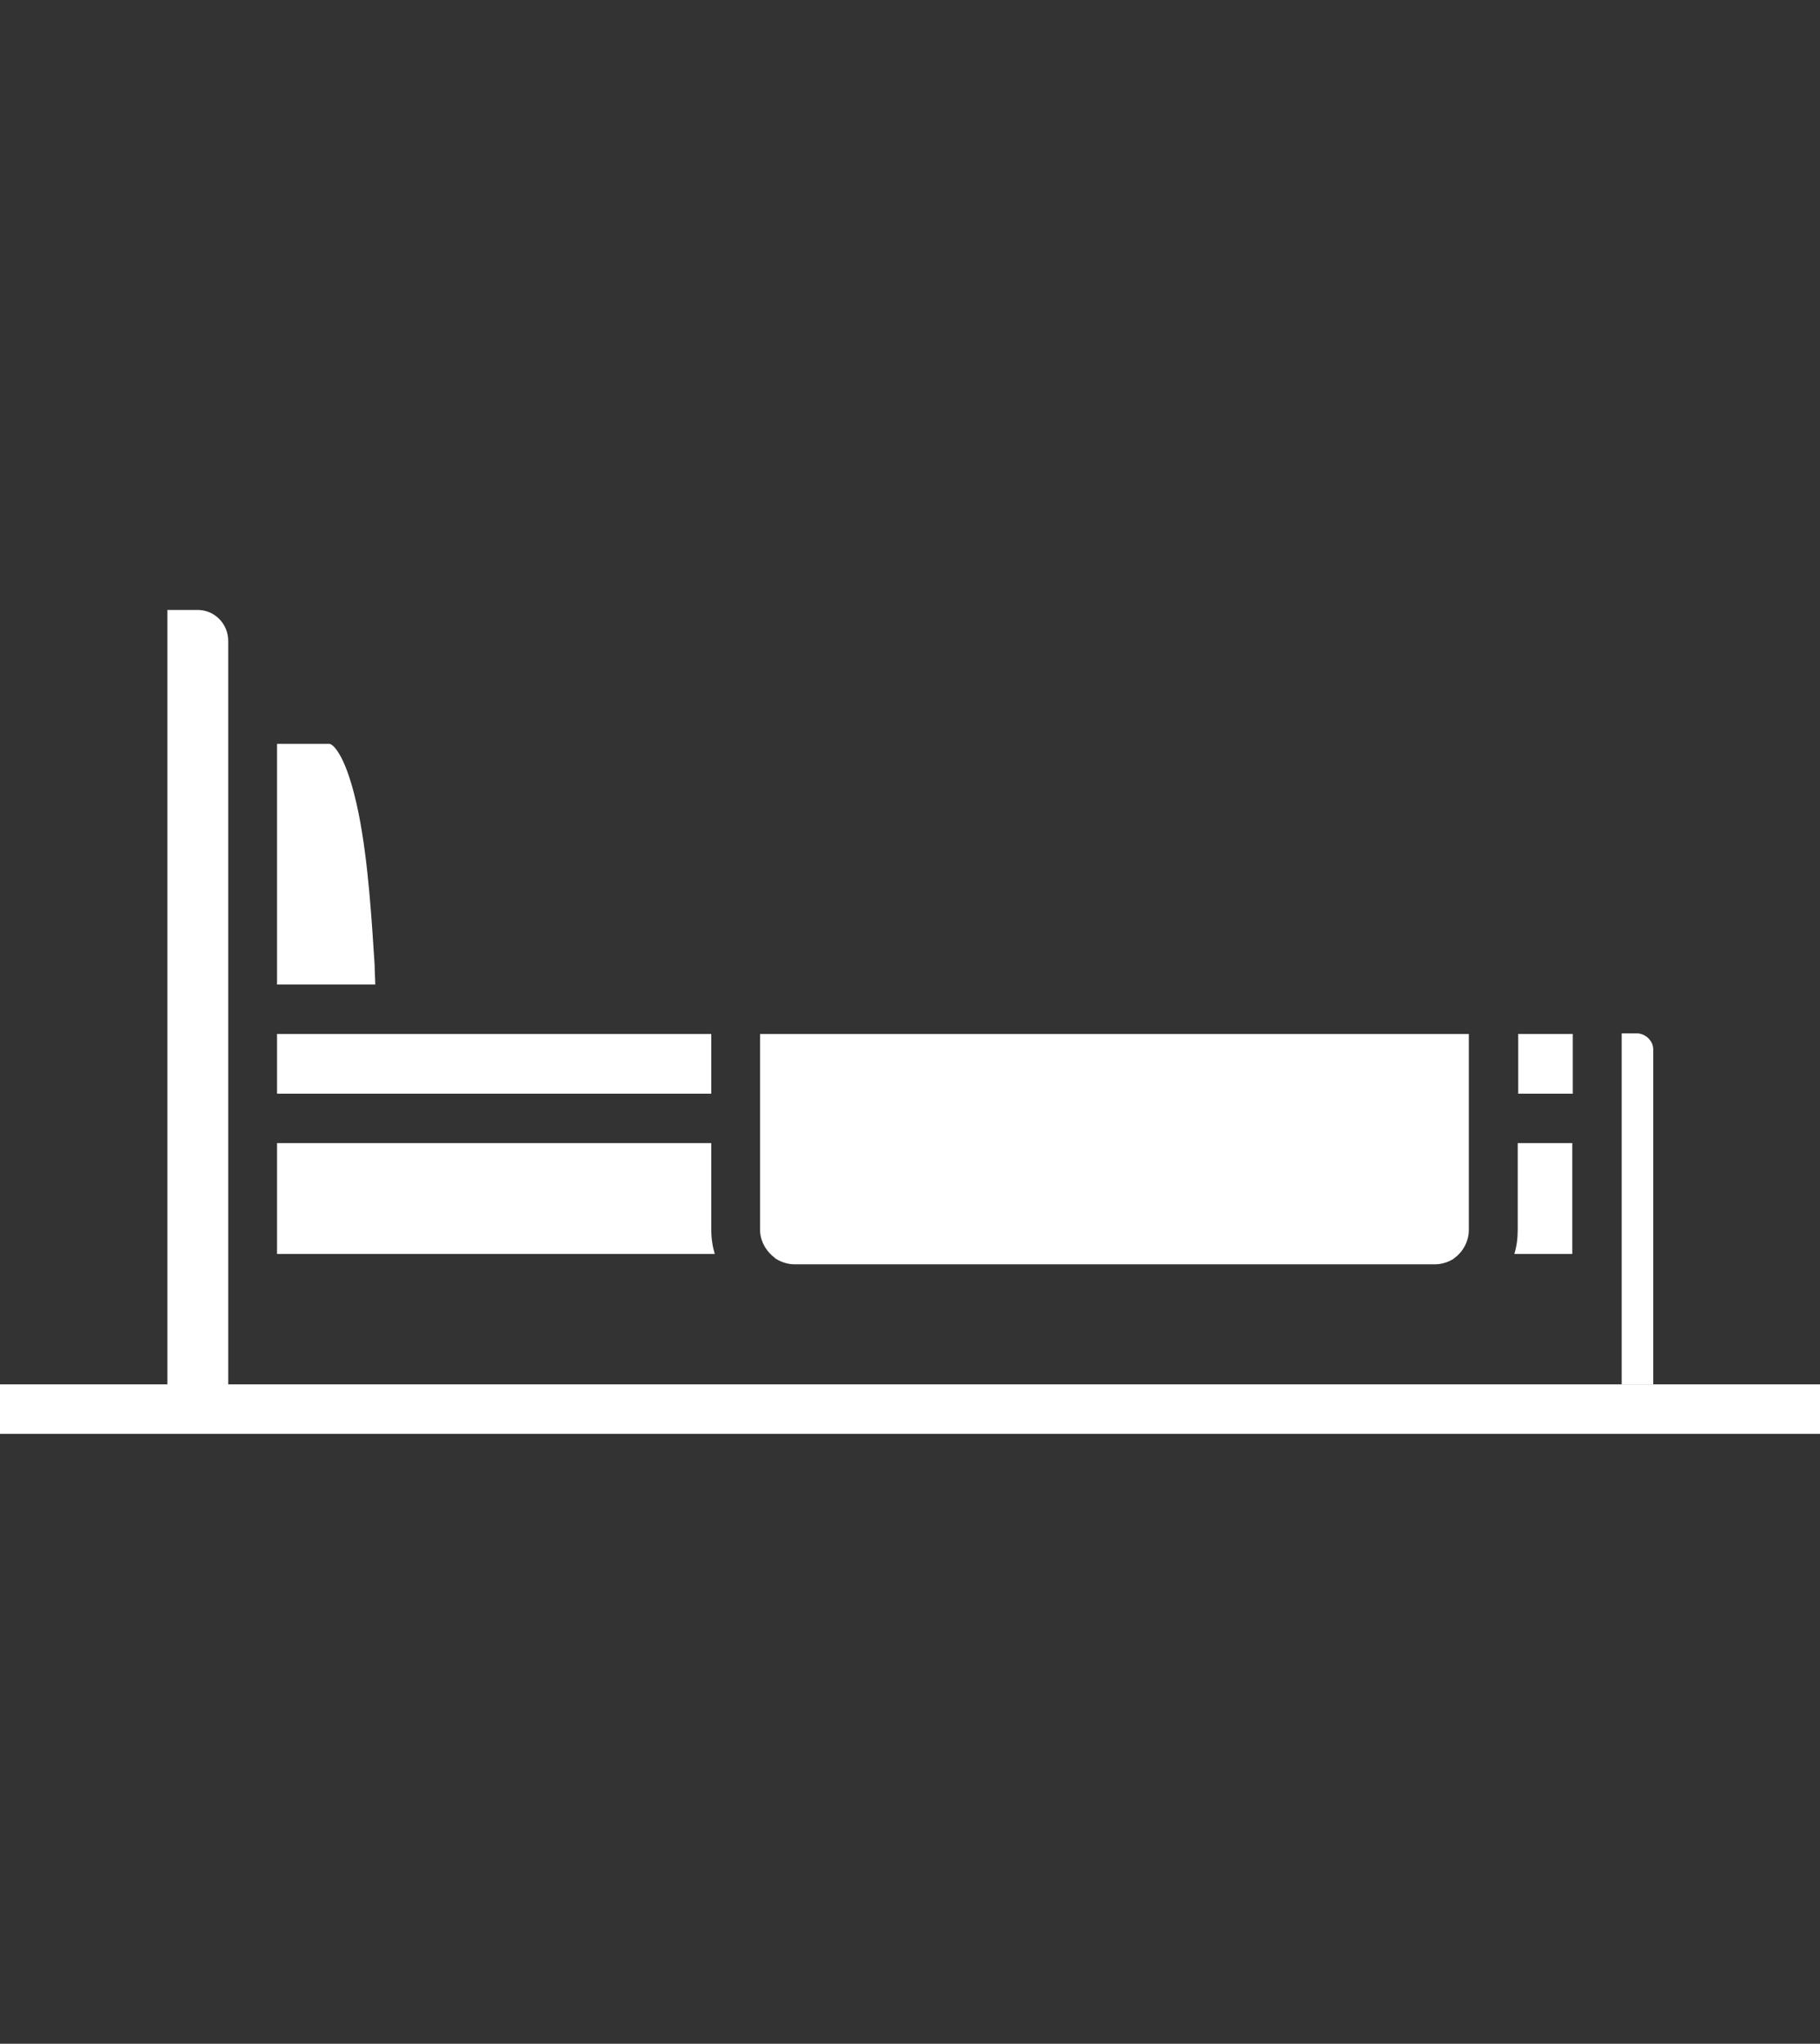 <?xml version="1.0" encoding="utf-8"?>
<!-- Generator: Adobe Illustrator 28.0.0, SVG Export Plug-In . SVG Version: 6.00 Build 0)  -->
<svg version="1.1" id="_x2014_ÎÓÈ_x5F_1" xmlns="http://www.w3.org/2000/svg" xmlns:xlink="http://www.w3.org/1999/xlink"
	 x="0px" y="0px" viewBox="0 0 2185 2453" style="enable-background:new 0 0 2185 2453;" xml:space="preserve">
<rect x="0" y="0" width="2185" height="2453" fill="#333333" stroke="none"/>
<style type="text/css">
	.st0{display:none;}
	.st1{display:inline;}
	.st2{fill:#FFFFFF;}
	.st3{display:inline;fill:#FFFFFF;}
	.st4{display:inline;fill:#FFFFFF;stroke:#FFFFFF;stroke-width:6;stroke-miterlimit:10;}
</style>
<g class="st0">
	<g class="st1">
		<g>
			<circle class="st2" cx="485.1" cy="1895" r="178.2"/>
			
				<ellipse transform="matrix(0.707 -0.707 0.707 0.707 -911.837 1588.728)" class="st2" cx="1461.8" cy="1895" rx="178.2" ry="178.2"/>
			<path class="st2" d="M1915.1,873.1h-835.2c-77.6,0-140.7-63.1-140.7-140.7c0-77.6,63.1-140.7,140.7-140.7h392v22.8
				c0,70.3,57,127.3,127.3,127.3h177.3v38.9h88.6v-93.3h144.5c10.3,0,18.7-8.4,18.7-18.7c0-10.3-8.4-18.7-18.7-18.7H1865V510.3
				h144.5c10.3,0,18.7-8.4,18.7-18.7c0-10.3-8.4-18.7-18.7-18.7H1865v-93.3h-88.6v38.9h-177.3c-70.3,0-127.3,57-127.3,127.3v12.9
				h-392c-95.7,0-173.6,77.9-173.6,173.6s77.9,173.6,173.6,173.6h835.2c77.6,0,140.7,63.1,140.7,140.7v404.4
				c0,77.6-63.1,140.7-140.7,140.7h-83.7c-7.8-40-18.7-78.5-32.6-115.1c-32.1-84.7-80.4-159.3-144.1-220.1
				c-112.5-107.3-273.3-171.4-479-171.4c-209.5,0-394.4,67.9-504.8,171.4c-58.3,54.6-95.9,119.2-105.4,189H355.4
				c-143.1,0-259.1,102.2-259.1,228.2V1818c0,32.3,26.1,58.4,58.4,58.4h105.7c12.5-110.1,106-195.6,219.4-195.6
				s206.9,85.5,219.4,195.6h543.4c12-110.6,105.7-196.7,219.6-196.7c113.8,0,207.5,86.1,219.6,196.7h121.6
				c41-46.6,44.5-125.5,41.3-178.9c-1.5-24.7-4.1-49-7.7-72.8h77.9c95.7,0,173.6-77.9,173.6-173.6v-404.4
				C2088.7,951,2010.8,873.1,1915.1,873.1z M1608.3,1458.8H709.6c-8.7-18.6-13.3-38.1-13.3-58.1c0-134.2,207.1-243,462.7-243
				s462.7,108.8,462.7,243C1621.6,1420.7,1617,1440.2,1608.3,1458.8z"/>
		</g>
	</g>
</g>
<g class="st0">
	<path class="st3" d="M1791.7,1570.7c-2.1-45.9-15.8-89.7-75.1-129.4h1.4c-28.9-66.1-57.8-132.8-86.1-199.6
		c-18.6-28.5-45.4-46.6-85.4-47.3c-117.7,0-234.8,0-352.5,0c-117.7,0-234.8,0-352.5,0c-39.9,0.7-66.1,18.8-84.7,47.3
		c-28.9,66.8-57.8,133.5-86.8,199.6h2.1c-59.9,39.6-73.7,83.5-75.7,129.4c0,105,0,175.9,0,281c199,0,398.7,0,597.7,0
		c199,0,398.7,0,597.7,0C1791.7,1746.7,1791.7,1675.8,1791.7,1570.7z M766.5,1431c7.6-32.7,15.1-64,22.7-94.6
		c6.9-29.2,13.1-57.7,20-84.8c2.1-8.3,11-15.3,20-15.3c121.9,0,243.1,0,364.9,0c121.2,0,243.1,0,364.9,0c8.9,0,17.9,7,20,15.3
		c6.9,27.8,13.1,55.6,20,84.8c7.6,30.6,15.1,61.9,22.7,94.6c2.1,10.4-4.1,18.8-14.5,18.8c-137.7,0-275.4,0-413.1,0
		c-137.7,0-275.4,0-413.1,0C770.6,1449.7,764.4,1441.4,766.5,1431z M898,1641c0,10.4-8.9,18.8-20.7,18.8H702.4
		c-93.6,0-60.6-165.5,0-137l168.7,80.7c13.1,6.3,26.9,11.1,26.9,25V1641z M1408.9,1779.4c0,13.9-11.7,25-25.5,25h-378.7
		c-13.8,0-25.5-11.1-25.5-25v-26.4c0-13.9,11.7-25.7,25.5-25.7h378.7c13.8,0,25.5,11.8,25.5,25.7V1779.4z M1633.4,1659.8h-174.9
		c-11.7,0-20.7-8.3-20.7-18.8v-12.5c0-13.9,13.8-18.8,26.9-25l168.7-80.7C1693.9,1494.2,1727,1659.8,1633.4,1659.8z"/>
	<path class="st3" d="M1651.9,1968.5H1769c12.4,0,22.7-10.4,22.7-22.9v-73h-162.5v73C1629.2,1958.1,1639.6,1968.5,1651.9,1968.5z"/>
	<path class="st3" d="M1870.2,1056.8l44.1-66.8l-444.1-298.3c-4.1,29.2-12.4,56.3-24.1,81.4L1870.2,1056.8z"/>
	<path class="st3" d="M1177.5,695.2h21.3c49.6,0,78.5-30.6,78.5-82.1c0-52.2-28.9-82.1-78.5-82.1h-69.5v242h48.2V695.2z
		 M1177.5,577.7h20.7c19.3,0,29.6,11.8,29.6,35.5c0,22.9-10.3,35.5-29.6,35.5h-20.7V577.7z"/>
	<path class="st3" d="M1185.1,921.9c147.4,0,267.2-121,267.2-269.8c0-148.8-119.8-269.8-267.2-269.8c-148,0-267.2,121-267.2,269.8
		C918,800.9,1037.1,921.9,1185.1,921.9z M1185.1,448.3c110.9,0,201.1,91.1,201.1,203.8c0,112-90.2,203.1-201.1,203.1
		c-111.5,0-201.7-91.1-201.7-203.1C983.4,539.4,1073.6,448.3,1185.1,448.3z"/>
	<path class="st3" d="M341.6,1989.4v-811.6L929,784.2c-13.1-24.3-22-50.8-26.9-78.6l-622.4,416.6l-17.9,11.8v22.3v873.5v41h39.9
		h1621.5v-81.4H341.6z"/>
	<path class="st3" d="M1846.8,1423.3v-39.6c0-11.8-9.6-20.9-21.3-20.9h-73.7c-15.1,0-28.9,6.3-37.9,16.7l21.3,50.1
		c6.9,4.9,13.1,9.7,18.6,14.6h71.6C1837.2,1444.2,1846.8,1434.4,1846.8,1423.3z"/>
	<path class="st3" d="M652.9,1429.6l21.3-50.1c-9-10.4-22.7-16.7-37.2-16.7h-74.4c-11.7,0-21.3,9-21.3,20.9v39.6
		c0,11.1,9.6,20.9,21.3,20.9h71.6C639.8,1439.3,646,1434.4,652.9,1429.6z"/>
	<path class="st3" d="M619.1,1968.5h117.1c12.4,0,22.7-10.4,22.7-22.9v-73H596.4v73C596.4,1958.1,606.7,1968.5,619.1,1968.5z"/>
</g>
<g class="st0">
	<g id="XMLID_1667_" class="st1">
		<g id="XMLID_1659_">
			<g id="XMLID_1672_">
				<path class="st2" d="M1952.6,1006.6h-348.3c-9.7,0-17.6-7.9-17.6-17.6c0-9.7,7.9-17.6,17.6-17.6h348.3c9.7,0,17.6,7.9,17.6,17.6
					C1970.3,998.7,1962.4,1006.6,1952.6,1006.6z"/>
			</g>
			<g id="XMLID_1670_">
				<path class="st2" d="M1473.5,1006.6h-280.3c-9.7,0-17.6-7.9-17.6-17.6c0-9.7,7.9-17.6,17.6-17.6h280.3c9.7,0,17.6,7.9,17.6,17.6
					C1491.1,998.7,1483.2,1006.6,1473.5,1006.6z"/>
			</g>
			<g id="XMLID_1669_">
				<path class="st2" d="M1062.3,1006.6H232.4c-9.7,0-17.6-7.9-17.6-17.6c0-9.7,7.9-17.6,17.6-17.6h829.9c9.7,0,17.6,7.9,17.6,17.6
					C1079.9,998.7,1072,1006.6,1062.3,1006.6z"/>
			</g>
			<g id="XMLID_1656_">
				<path class="st2" d="M760.2,1092.2H342.4c-9.7,0-17.6-7.9-17.6-17.7c0-9.7,7.9-17.6,17.6-17.6h417.8c9.8,0,17.6,7.9,17.6,17.6
					C777.8,1084.3,770,1092.2,760.2,1092.2z"/>
			</g>
		</g>
		<g id="XMLID_1674_">
			<g id="XMLID_1665_">
				<path class="st2" d="M1829.8,1397.9c-50,0-95.8-25.3-122.9-65.5c-27.1,40.3-72.9,65.5-122.9,65.5c-50,0-95.8-25.3-122.9-65.5
					c-27.1,40.3-72.9,65.5-122.9,65.5c-50,0-95.8-25.3-122.9-65.5c-27,40.3-72.9,65.5-122.9,65.5c-50,0-95.9-25.3-122.9-65.5
					c-27,40.3-72.9,65.5-122.9,65.5c-50,0-95.9-25.3-122.9-65.5c-27,40.3-72.9,65.5-122.9,65.5c-50,0-95.8-25.3-122.9-65.5
					c-27.1,40.3-72.9,65.5-122.9,65.5c-9.7,0-17.6-7.9-17.6-17.6c0-9.7,7.9-17.6,17.6-17.6c47.7,0,90.4-30.2,106.3-75.1
					c2.5-7.1,9.2-11.8,16.6-11.8c7.4,0,14.1,4.7,16.6,11.8c15.9,44.9,58.6,75.1,106.3,75.1c47.7,0,90.4-30.2,106.3-75.1
					c2.5-7.1,9.2-11.8,16.6-11.8c7.5,0,14.1,4.7,16.6,11.8c15.9,44.9,58.6,75.1,106.3,75.1c47.7,0,90.3-30.2,106.3-75.1
					c2.5-7.1,9.1-11.8,16.6-11.8c7.5,0,14.1,4.7,16.6,11.8c15.9,44.9,58.6,75.1,106.3,75.1c47.7,0,90.4-30.2,106.3-75.1
					c2.5-7.1,9.1-11.8,16.6-11.8l0,0c7.5,0,14.1,4.7,16.6,11.8c15.9,44.9,58.6,75.1,106.3,75.1c47.7,0,90.4-30.2,106.3-75.1
					c2.5-7.1,9.1-11.8,16.6-11.8c7.4,0,14.1,4.7,16.6,11.8c15.9,44.9,58.6,75.1,106.3,75.1c47.7,0,90.4-30.2,106.3-75.1
					c2.5-7.1,9.2-11.8,16.6-11.8c7.4,0,14.1,4.7,16.6,11.8c15.9,44.9,58.6,75.1,106.3,75.1c9.7,0,17.6,7.9,17.6,17.6
					C1847.4,1390,1839.5,1397.9,1829.8,1397.9z"/>
			</g>
			<g id="XMLID_1658_">
				<path class="st2" d="M1829.8,1575.5c-50,0-95.8-25.3-122.9-65.6c-27.1,40.3-72.9,65.6-122.9,65.6c-50,0-95.8-25.3-122.9-65.5
					c-27.1,40.2-72.9,65.5-122.9,65.5c-50,0-95.8-25.3-122.9-65.6c-27,40.3-72.9,65.6-122.9,65.6c-50,0-95.9-25.3-122.9-65.6
					c-27,40.3-72.9,65.6-122.9,65.6c-50,0-95.9-25.3-122.9-65.6c-27,40.3-72.9,65.6-122.9,65.6c-50,0-95.8-25.3-122.9-65.5
					c-27.1,40.2-72.9,65.5-122.9,65.5c-9.7,0-17.6-7.9-17.6-17.7c0-9.7,7.9-17.6,17.6-17.6c47.7,0,90.4-30.2,106.3-75.1
					c2.5-7,9.2-11.7,16.6-11.7c7.4,0,14.1,4.7,16.6,11.7c15.9,44.9,58.6,75.1,106.3,75.1c47.7,0,90.4-30.2,106.3-75.1
					c2.5-7,9.2-11.7,16.6-11.7c7.5,0,14.1,4.7,16.6,11.7c15.9,44.9,58.6,75.1,106.3,75.1c47.7,0,90.3-30.2,106.3-75.1
					c2.5-7,9.1-11.7,16.6-11.7c7.5,0,14.1,4.7,16.6,11.7c15.9,44.9,58.6,75.1,106.3,75.1c47.7,0,90.4-30.2,106.3-75.1
					c2.5-7,9.1-11.7,16.6-11.7l0,0c7.5,0,14.1,4.7,16.6,11.7c15.9,44.9,58.6,75.1,106.3,75.1c47.7,0,90.4-30.2,106.3-75.1
					c2.5-7,9.1-11.7,16.6-11.7c7.4,0,14.1,4.7,16.6,11.7c15.9,44.9,58.6,75.1,106.3,75.1c47.7,0,90.4-30.2,106.3-75.1
					c2.5-7,9.2-11.7,16.6-11.7c7.4,0,14.1,4.7,16.6,11.7c15.9,44.9,58.6,75.1,106.3,75.1c9.7,0,17.6,7.9,17.6,17.6
					C1847.4,1567.6,1839.5,1575.5,1829.8,1575.5z"/>
			</g>
			<g id="XMLID_1663_">
				<path class="st2" d="M1829.8,1753.2c-50,0-95.8-25.3-122.9-65.5c-27.1,40.3-72.9,65.5-122.9,65.5c-50,0-95.8-25.3-122.9-65.5
					c-27.1,40.3-72.9,65.5-122.9,65.5c-50,0-95.8-25.3-122.9-65.5c-27,40.3-72.9,65.5-122.9,65.5c-50,0-95.9-25.3-122.9-65.5
					c-27,40.3-72.9,65.5-122.9,65.5c-50,0-95.9-25.3-122.9-65.5c-27,40.3-72.9,65.5-122.9,65.5c-50,0-95.8-25.3-122.9-65.5
					c-27.1,40.3-72.9,65.5-122.9,65.5c-9.7,0-17.6-7.9-17.6-17.6c0-9.7,7.9-17.6,17.6-17.6c47.7,0,90.4-30.2,106.3-75.1
					c2.5-7.1,9.2-11.8,16.6-11.8c7.4,0,14.1,4.7,16.6,11.8c15.9,44.9,58.6,75.1,106.3,75.1c47.7,0,90.4-30.2,106.3-75.1
					c2.5-7.1,9.2-11.8,16.6-11.8c7.5,0,14.1,4.7,16.6,11.8c15.9,44.9,58.6,75.1,106.3,75.1c47.7,0,90.3-30.2,106.3-75.1
					c2.5-7.1,9.1-11.8,16.6-11.8c7.5,0,14.1,4.7,16.6,11.8c15.9,44.9,58.6,75.1,106.3,75.1c47.7,0,90.4-30.2,106.3-75.1
					c2.5-7.1,9.1-11.8,16.6-11.8l0,0c7.5,0,14.1,4.7,16.6,11.8c15.9,44.9,58.6,75.1,106.3,75.1c47.7,0,90.4-30.2,106.3-75.1
					c2.5-7.1,9.1-11.8,16.6-11.8c7.4,0,14.1,4.7,16.6,11.8c15.9,44.9,58.6,75.1,106.3,75.1c47.7,0,90.4-30.2,106.3-75.1
					c2.5-7.1,9.2-11.8,16.6-11.8c7.4,0,14.1,4.7,16.6,11.8c15.9,44.9,58.6,75.1,106.3,75.1c9.7,0,17.6,7.9,17.6,17.6
					C1847.4,1745.3,1839.5,1753.2,1829.8,1753.2z"/>
			</g>
			<g id="XMLID_1664_">
				<path class="st2" d="M1829.8,1930.8c-50,0-95.8-25.3-122.9-65.5c-27.1,40.2-72.9,65.5-122.9,65.5c-50,0-95.8-25.3-122.9-65.5
					c-27.1,40.2-72.9,65.5-122.9,65.5c-50,0-95.8-25.3-122.9-65.5c-27,40.2-72.9,65.5-122.9,65.5c-50,0-95.9-25.3-122.9-65.5
					c-27,40.2-72.9,65.5-122.9,65.5c-50,0-95.9-25.3-122.9-65.5c-27,40.2-72.9,65.5-122.9,65.5c-50,0-95.8-25.3-122.9-65.5
					c-27.1,40.2-72.9,65.5-122.9,65.5c-9.7,0-17.6-7.9-17.6-17.6c0-9.8,7.9-17.7,17.6-17.7c47.7,0,90.4-30.2,106.3-75.1
					c2.5-7,9.2-11.7,16.6-11.7c7.4,0,14.1,4.7,16.6,11.7c15.9,44.9,58.6,75.1,106.3,75.1c47.7,0,90.4-30.2,106.3-75.1
					c2.5-7,9.2-11.7,16.6-11.7c7.5,0,14.1,4.7,16.6,11.7c15.9,44.9,58.6,75.1,106.3,75.1c47.7,0,90.3-30.2,106.3-75.1
					c2.5-7,9.1-11.7,16.6-11.7c7.5,0,14.1,4.7,16.6,11.7c15.9,44.9,58.6,75.1,106.3,75.1c47.7,0,90.4-30.2,106.3-75.1
					c2.5-7,9.1-11.7,16.6-11.7l0,0c7.5,0,14.1,4.7,16.6,11.7c15.9,44.9,58.6,75.1,106.3,75.1c47.7,0,90.4-30.2,106.3-75.1
					c2.5-7,9.1-11.7,16.6-11.7c7.4,0,14.1,4.7,16.6,11.7c15.9,44.9,58.6,75.1,106.3,75.1c47.7,0,90.4-30.2,106.3-75.1
					c2.5-7,9.2-11.7,16.6-11.7c7.4,0,14.1,4.7,16.6,11.7c15.9,44.9,58.6,75.1,106.3,75.1c9.7,0,17.6,7.9,17.6,17.7
					C1847.4,1922.9,1839.5,1930.8,1829.8,1930.8z"/>
			</g>
		</g>
		<g id="XMLID_1673_">
			<g id="XMLID_1661_">
				<path class="st2" d="M1127.7,1322c-9.7,0-17.6-7.9-17.6-17.6V627.1c0-57.8,47-104.9,104.9-104.9c57.8,0,104.9,47.1,104.9,104.9
					V989c0,9.7-7.9,17.6-17.6,17.6c-9.7,0-17.6-7.9-17.6-17.6V627.1c0-38.4-31.2-69.7-69.7-69.7c-38.4,0-69.7,31.3-69.7,69.7v677.3
					C1145.3,1314.1,1137.5,1322,1127.7,1322z"/>
			</g>
			<g id="XMLID_1662_">
				<path class="st2" d="M1538.9,1314.2c-9.7,0-17.6-7.9-17.6-17.7V627.1c0-57.8,47-104.9,104.9-104.9
					c57.9,0,104.9,47.1,104.9,104.9V989c0,9.7-7.9,17.6-17.6,17.6c-9.7,0-17.6-7.9-17.6-17.6V627.1c0-38.4-31.2-69.7-69.6-69.7
					c-38.4,0-69.7,31.3-69.7,69.7v669.5C1556.5,1306.3,1548.7,1314.2,1538.9,1314.2z"/>
			</g>
			<g id="XMLID_1660_">
				<path class="st2" d="M1538.9,1084.4h-411.2c-9.7,0-17.6-7.9-17.6-17.6c0-9.7,7.9-17.7,17.6-17.7h411.2c9.7,0,17.6,7.9,17.6,17.7
					C1556.5,1076.5,1548.7,1084.4,1538.9,1084.4z"/>
			</g>
			<g id="XMLID_1666_">
				<path class="st2" d="M1538.9,1238.8h-411.2c-9.7,0-17.6-7.9-17.6-17.6c0-9.7,7.9-17.7,17.6-17.7h411.2c9.7,0,17.6,7.9,17.6,17.7
					C1556.5,1230.9,1548.7,1238.8,1538.9,1238.8z"/>
			</g>
		</g>
	</g>
</g>
<g class="st0">
	<path class="st4" d="M1692.7,1188.2c-55.6-65.2-214.2-113.2-400.2-124c79.7-25.6,134.9-64.6,134.9-116.2
		c0-56-65.1-97.3-156.1-122.5c96.4-16.1,165.4-53.3,179.4-101.4c7.8-26.9,4.7-49.9-9.2-68.5c-39.1-52.1-156-52.1-279.6-52.1
		c-153.3,0-285.6,0-289.6,114.7c-0.7,20.3,6.6,38.5,21.7,54.1c10.1,10.5,23.5,19.2,38.9,26.5c-149,7.2-233.9,31.6-270.3,76.5
		c-17.5,21.7-23.2,47.5-16.9,76.7c13.8,64.5,39.1,114.9,189.6,136.4c-45.9,12.7-82.2,31.4-104.4,59.2c-23.3,29.1-30,66-20.2,109.7
		c14.6,65,96.3,119.2,216.7,152.3c-246.4,10.7-394.9,51.8-441.5,122.7c-19.9,30.3-21.7,65.1-5.2,103.3c63.1,146,249.1,214,585.6,214
		c373.1,0,587.1-80.7,587.1-221.5c0-108.8-92.3-165.1-224.3-193.6c162.4-18.3,267.6-66.2,285.6-178.3
		C1718.4,1232.9,1710.8,1209.4,1692.7,1188.2z M910.1,719.5c2.6-74.7,92.7-78.3,251.8-78.3c103.9,0,221.6,0,249.4,37
		c4.2,5.6,9,15.2,3.2,35.3c-11.6,39.9-111.5,82.9-252.6,82.9c-122,0-209.8-18.4-240.7-50.4C913.3,737.8,909.7,729.4,910.1,719.5z
		 M682.6,944.1c-3.9-18-0.9-32.3,9.4-45c52.4-64.8,272.2-64.8,344.4-64.8c208.2,0,353.4,60,353.4,113.8
		c0,53.8-145.1,113.8-353.4,113.8C707.9,1061.9,695,1002,682.6,944.1z M1615.6,1628.1c0,115-205.4,183.7-549.4,183.7
		c-319.5,0-494.6-60.8-550.9-191.2c-11.3-26.2-10.6-48.2,2.1-67.5c46.1-70.1,241-108.7,548.9-108.7
		C1446.2,1444.3,1615.6,1501,1615.6,1628.1z M1677.4,1250.1c-22.1,137.5-236.5,156.5-464.8,156.5c-268.9,0-447.6-80.2-465.1-157.6
		c-7.3-32.4-3.1-57.9,12.9-77.8c57.2-71.5,258-71.5,452.2-71.5c205.7,0,395.6,47.6,451.5,113.1
		C1675,1225.6,1679.3,1237.8,1677.4,1250.1z"/>
</g>
<g class="st0">
	<path id="XMLID_29_" class="st3" d="M1092.5,1813.7c-267.3,0-484.8-217.5-484.8-484.8s217.5-484.8,484.8-484.8
		c267.3,0,484.8,217.5,484.8,484.8S1359.8,1813.7,1092.5,1813.7z M1092.5,863.1c-256.8,0-465.8,209-465.8,465.8
		s209,465.8,465.8,465.8c256.8,0,465.8-209,465.8-465.8S1349.3,863.1,1092.5,863.1z"/>
	<path id="XMLID_33_" class="st3" d="M652,617.5c-47.2,0-85.7-38.4-85.7-85.7c0-47.2,38.4-85.7,85.7-85.7
		c47.2,0,85.7,38.4,85.7,85.7C737.7,579.1,699.3,617.5,652,617.5z M652,465.2c-36.8,0-66.7,29.9-66.7,66.7
		c0,36.8,29.9,66.7,66.7,66.7c36.8,0,66.7-29.9,66.7-66.7C718.7,495.1,688.8,465.2,652,465.2z"/>
	<path id="XMLID_30_" class="st3" d="M883.6,617.5c-47.2,0-85.7-38.4-85.7-85.7c0-47.2,38.4-85.7,85.7-85.7
		c47.2,0,85.7,38.4,85.7,85.7C969.3,579.1,930.9,617.5,883.6,617.5z M883.6,465.2c-36.8,0-66.7,29.9-66.7,66.7
		c0,36.8,29.9,66.7,66.7,66.7c36.8,0,66.7-29.9,66.7-66.7C950.3,495.1,920.4,465.2,883.6,465.2z"/>
	<path id="XMLID_31_" class="st3" d="M1713.7,702.2H471.3c-5.2,0-9.5-4.3-9.5-9.5V363.6c0-5.2,4.3-9.5,9.5-9.5h1242.5
		c5.3,0,9.5,4.3,9.5,9.5v329.1C1723.2,698,1719,702.2,1713.7,702.2z M480.8,683.2h1223.5v-310H480.8V683.2z"/>
	<path id="XMLID_27_" class="st3" d="M1622.1,601.2h-360.7c-5.3,0-9.5-4.3-9.5-9.5V471.9c0-5.2,4.3-9.5,9.5-9.5h360.7
		c5.3,0,9.5,4.3,9.5,9.5v119.8C1631.6,597,1627.4,601.2,1622.1,601.2z M1270.9,582.2h341.7V481.5h-341.7V582.2z"/>
	<path id="XMLID_28_" class="st3" d="M1713.7,2098.9H471.3c-5.2,0-9.5-4.3-9.5-9.5V363.6c0-5.2,4.3-9.5,9.5-9.5h1242.5
		c5.3,0,9.5,4.3,9.5,9.5v1725.7C1723.2,2094.6,1719,2098.9,1713.7,2098.9z M480.8,2079.8h1223.5V373.2H480.8V2079.8z"/>
	<path id="XMLID_49_" class="st3" d="M1092.5,1750.3c-232.4,0-421.4-189.1-421.4-421.4c0-232.4,189-421.4,421.4-421.4
		c232.4,0,421.4,189,421.4,421.4C1513.9,1561.3,1324.9,1750.3,1092.5,1750.3z M1092.5,926.5c-221.9,0-402.4,180.5-402.4,402.4
		s180.5,402.4,402.4,402.4c221.9,0,402.4-180.5,402.4-402.4S1314.4,926.5,1092.5,926.5z"/>
</g>
<g>
	<g>
		<path class="st2" d="M274,769.3v893h-73.1V732.1h36.5C257.5,732.1,274,748.6,274,769.3z"/>
	</g>
	<g>
		<path class="st2" d="M1984.8,1259.6v402h-37.9v-421.3h19.3C1975.8,1241,1984.8,1249.3,1984.8,1259.6z"/>
		<path class="st2" d="M2227.5,1691.3c0,16.5-13.1,29.7-29.7,29.7H-12.8c-16.5,0-29.7-13.1-29.7-29.7s13.1-29.7,29.7-29.7h2210.7
			C2214.4,1661.6,2227.5,1675.4,2227.5,1691.3z"/>
	</g>
	<g>
		<path class="st2" d="M858.1,1505.1H332.6V1372h521.3v104.1C853.9,1485.8,855.3,1495.4,858.1,1505.1z"/>
		<rect x="1822.7" y="1241" class="st2" width="65.5" height="71.7"/>
		<path class="st2" d="M1887.6,1372v133.1h-69.6c2.8-9,4.1-18.6,4.1-29V1372H1887.6L1887.6,1372z"/>
		<path class="st2" d="M1763.4,1241v235.1c0,13.8-6.9,26.2-17.2,33.8c0,0-0.7,0-0.7,0.7c-6.2,4.1-14.5,6.9-22.8,6.9H953.9
			c-8.3,0-16.5-2.8-22.8-6.9c0,0-0.7,0-0.7-0.7c-10.3-7.6-17.9-20-17.9-33.8V1241H1763.4z"/>
	</g>
	<g>
		<rect x="332.6" y="1241" class="st2" width="521.3" height="71.7"/>
		<path class="st2" d="M450.5,1181.7H332.6V892.8h62.7c4.8,0,21.4,15.2,35.2,83.4c11.7,57.9,15.9,130.3,19.3,182.7
			C449.8,1167.2,450.5,1174.8,450.5,1181.7z"/>
	</g>
</g>
</svg>
